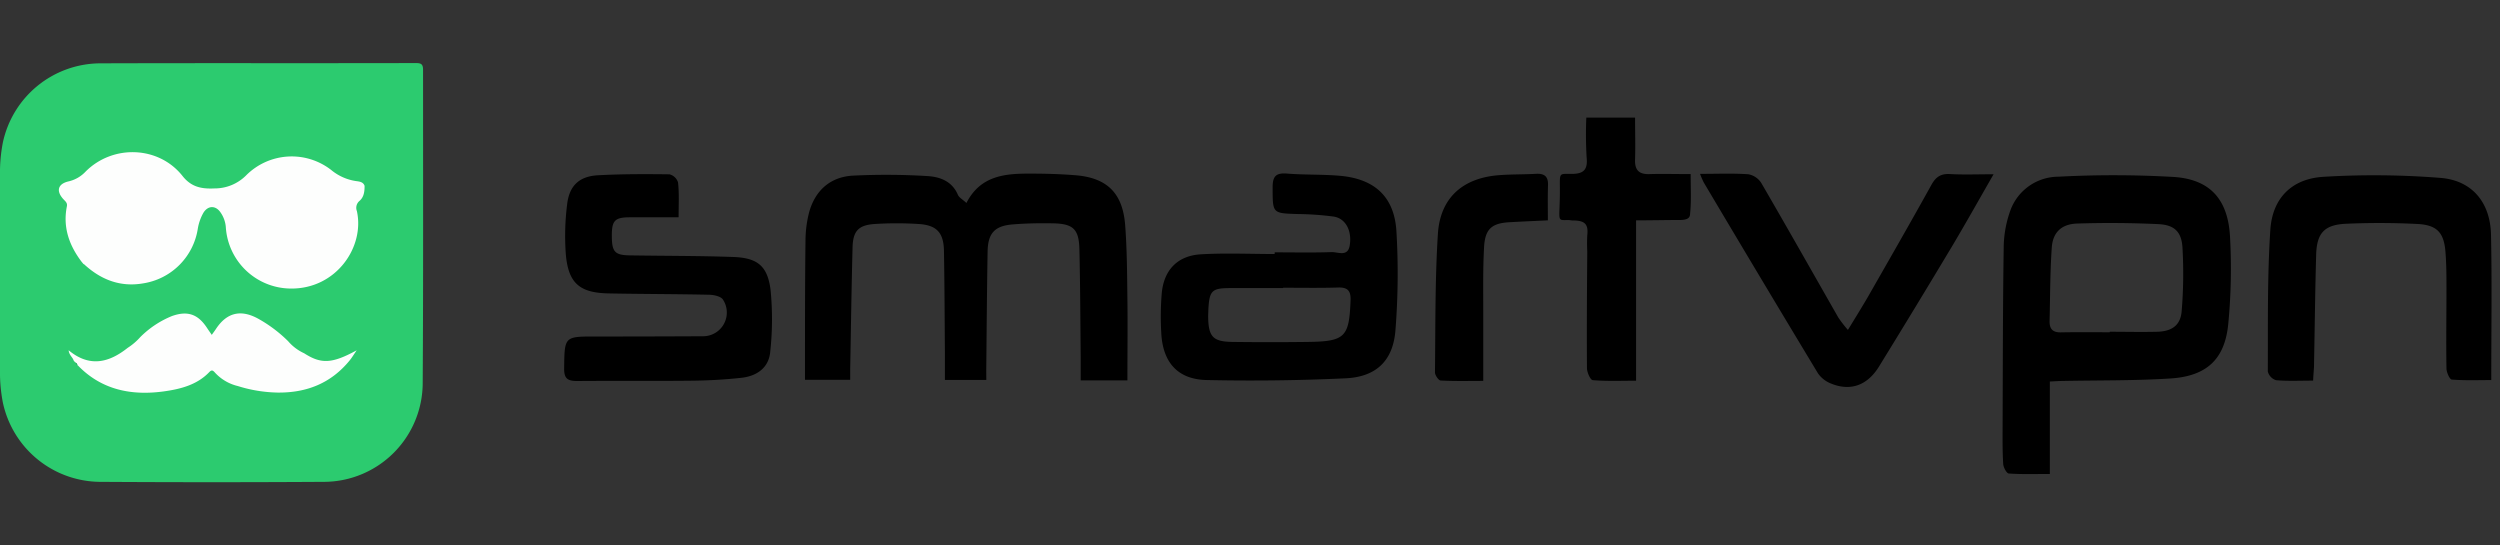 <svg width="211" height="46" fill="none" xmlns="http://www.w3.org/2000/svg"><rect width="100%" height="100%" fill="#333333" stroke="none"/><g clip-path="url(#a)"><path d="M0 31.214V14.786c-.016-.923.065-1.845.24-2.75a8.448 8.448 0 0 1 8.148-6.69c8.908-.03 17.812 0 26.72-.023.43 0 .598.092.598.562 0 8.815.026 17.628-.03 26.443a8.359 8.359 0 0 1-8.303 8.34c-6.328.039-12.656.039-18.985 0a8.454 8.454 0 0 1-8.148-6.7A13.422 13.422 0 0 1 0 31.214Z" fill="#2CCB6F"/><path d="M6.9 22.11c-1.058-1.39-1.61-2.921-1.255-4.696.056-.28-.111-.407-.272-.578-.658-.697-.506-1.314.407-1.525a2.833 2.833 0 0 0 1.449-.834c2.3-2.3 6.164-2.169 8.178.378.776.985 1.692 1.094 2.714 1.048a3.743 3.743 0 0 0 2.668-1.117 5.427 5.427 0 0 1 7.176-.43 4.241 4.241 0 0 0 2.149.936c.27.036.552.085.657.394 0 .47-.05.943-.427 1.268a.759.759 0 0 0-.223.861c.673 3.04-1.752 6.572-5.566 6.539a5.53 5.53 0 0 1-5.497-5.208 2.514 2.514 0 0 0-.444-1.216c-.414-.611-1.065-.595-1.449.033-.237.42-.397.88-.473 1.357a5.523 5.523 0 0 1-4.636 4.6c-1.929.328-3.575-.329-4.988-1.643v.033l-.168-.2ZM10.777 29.358c.39-.25.744-.551 1.052-.897a8.07 8.07 0 0 1 2.678-1.784c1.314-.47 2.194-.171 2.957.986.125.19.256.377.41.6.135-.193.257-.35.365-.518.9-1.354 2.064-1.643 3.503-.874a11.592 11.592 0 0 1 2.572 1.922c.374.437.838.786 1.36 1.025 1.427.917 2.343.887 4.43-.253-.263.384-.404.624-.582.841-1.573 1.939-3.643 2.757-6.104 2.727a11.903 11.903 0 0 1-3.349-.552 3.808 3.808 0 0 1-1.951-1.16c-.188-.207-.286-.19-.47 0-1.029 1.068-2.425 1.416-3.779 1.607-2.743.385-5.31-.099-7.333-2.224l-.03.03.03.029a.286.286 0 0 0-.184-.273l-.132-.154c-.082-.286-.384-.45-.427-.874 1.764 1.468 3.407 1.048 4.984-.204Z" fill="#FDFEFD"/><path d="M6.348 30.593a.285.285 0 0 1 .184.273 7.89 7.89 0 0 1-.184-.273Z" fill="#25A35A"/><path d="M83.247 32.069H79.75V29.79c-.023-2.871-.03-5.743-.08-8.615-.025-1.544-.617-2.178-2.151-2.27a29.316 29.316 0 0 0-3.683 0c-1.387.089-1.844.598-1.88 1.971-.089 3.43-.138 6.864-.2 10.295v.887h-3.815v-1.643c0-3.358 0-6.716.043-10.074 0-.82.104-1.635.308-2.428.513-1.844 1.785-2.977 3.684-3.089a57.398 57.398 0 0 1 6.243.033c1.087.056 2.129.417 2.628 1.587.102.236.401.39.72.687 1.19-2.33 3.285-2.488 5.415-2.478 1.265 0 2.536.036 3.798.138 2.648.217 3.972 1.499 4.183 4.2.16 2.08.164 4.172.19 6.262.03 2.264 0 4.528 0 6.854h-3.943v-1.994c-.03-3.023-.036-6.043-.108-9.066-.04-1.715-.522-2.168-2.25-2.198-1.118-.02-2.238 0-3.352.089-1.541.118-2.12.733-2.146 2.3-.059 3.358-.079 6.712-.115 10.07l.007.76ZM173.006 32.2v7.803c-1.255 0-2.359.04-3.457-.039-.187 0-.463-.516-.479-.808-.066-1.078-.053-2.159-.05-3.24.02-4.994.017-9.988.092-14.983a9.463 9.463 0 0 1 .559-3.16 4.326 4.326 0 0 1 4.068-2.86 87.92 87.92 0 0 1 9.804.027c3.013.227 4.492 1.906 4.669 5.01a48.748 48.748 0 0 1-.144 7.36c-.283 3.007-1.817 4.44-4.893 4.634-3.006.19-6.026.148-9.042.207-.296.003-.591.023-1.127.049Zm5.057-4.153V28c1.34 0 2.681.033 4.018 0 1.242-.036 1.972-.559 2.054-1.771a38.52 38.52 0 0 0 .065-5.34c-.078-1.314-.676-1.902-2.004-1.971-2.3-.108-4.6-.125-6.9-.05-1.314.047-2.04.753-2.126 2.025-.144 2.076-.134 4.163-.187 6.243 0 .657.302.93.959.916 1.364-.026 2.744-.01 4.121-.01v.004ZM107.587 21.298c1.6 0 3.204.036 4.801-.02.539-.016 1.367.427 1.528-.562.207-1.258-.359-2.3-1.377-2.44-.996-.13-1.999-.2-3.003-.211-2.166-.066-2.12-.05-2.126-2.264 0-.95.305-1.226 1.232-1.15 1.482.118 2.977.056 4.459.187 2.914.26 4.577 1.761 4.757 4.67a60.568 60.568 0 0 1-.082 8.358c-.197 2.58-1.623 3.943-4.209 4.064-3.9.181-7.813.23-11.717.145-2.444-.05-3.703-1.479-3.837-3.943a23.712 23.712 0 0 1 .036-3.348c.167-1.971 1.314-3.197 3.286-3.319 2.076-.124 4.163-.026 6.242-.026l.01-.141Zm.71 2.987v.03h-4.459c-1.57 0-1.764.216-1.853 1.813 0 .22-.02.444-.016.657.033 1.643.41 2.05 2.05 2.073 2.116.027 4.234.027 6.355 0 3.16-.039 3.499-.404 3.614-3.522.029-.779-.24-1.084-1.009-1.071-1.561.05-3.121.02-4.682.02ZM57.273 18.34h-4.09c-1.301 0-1.554.273-1.544 1.594.01 1.321.24 1.6 1.524 1.62 2.908.046 5.816.033 8.72.135 2.03.072 2.895.74 3.151 2.767a25.249 25.249 0 0 1-.026 5.224c-.115 1.37-1.143 2.067-2.444 2.208-1.407.154-2.823.23-4.236.243-3.203.036-6.41 0-9.614.026-.808 0-1.11-.203-1.1-1.064.036-2.708 0-2.695 2.704-2.691 3.02 0 6.04-.008 9.058-.023a2 2 0 0 0 1.643-3.092c-.18-.276-.765-.404-1.17-.41-2.832-.063-5.664-.057-8.496-.113-2.442-.049-3.391-.87-3.598-3.315a21.193 21.193 0 0 1 .115-4.232c.19-1.567 1.041-2.34 2.599-2.425 2.007-.108 4.025-.105 6.036-.079a1.016 1.016 0 0 1 .722.687c.102.92.047 1.85.047 2.94ZM195.227 32.124c-1.136 0-2.142.053-3.131-.036a1.038 1.038 0 0 1-.693-.736c.02-3.985-.049-7.98.213-11.953.175-2.675 1.811-4.311 4.469-4.475 3.3-.201 6.61-.17 9.906.092 2.652.213 4.186 2.073 4.249 4.774.089 4.018.023 8.043.023 12.288-1.065 0-2.202.046-3.325-.042-.181 0-.45-.605-.457-.933-.036-2.238 0-4.476 0-6.71 0-1.005 0-2.014-.076-3.02-.108-1.718-.693-2.388-2.392-2.47a63.575 63.575 0 0 0-6.026-.017c-1.817.086-2.451.792-2.503 2.61-.089 3.167-.122 6.334-.184 9.502-.023.331-.05.66-.073 1.126ZM143.484 14.674c1.478 0 2.783-.056 4.077.033a1.646 1.646 0 0 1 1.091.736c2.192 3.769 4.331 7.557 6.499 11.352.248.367.519.719.812 1.051.605-.985 1.134-1.846 1.643-2.71 1.81-3.17 3.634-6.338 5.402-9.529.377-.683.801-.962 1.583-.916 1.144.065 2.3.016 3.667.016-1.232 2.142-2.382 4.202-3.591 6.226a926.768 926.768 0 0 1-6.095 10.028c-.986 1.584-2.409 2.07-4.019 1.416a2.435 2.435 0 0 1-1.11-.857c-3.235-5.36-6.45-10.732-9.644-16.116a6.913 6.913 0 0 1-.315-.73ZM142.692 14.694c0 1.176.059 2.214-.039 3.24-.027.246.059.634-.884.634-1.18 0-2.363.03-3.684.03v13.536c-1.314 0-2.49.05-3.66-.049-.197-.016-.483-.657-.486-1.015-.023-3.286 0-6.572.026-9.857a13.032 13.032 0 0 1 0-1.341c.105-.956-.187-1.265-1.242-1.265-.108 0-.23-.033-.328-.033-1.062 0-.74.2-.74-2.507 0-1.524-.118-1.39.986-1.39.986 0 1.38-.328 1.272-1.37a32.934 32.934 0 0 1-.027-3.384H138c0 1.176.036 2.352 0 3.522-.039.914.329 1.282 1.232 1.249 1.068-.033 2.149 0 3.46 0ZM130.64 18.597c-1.16.056-2.192.099-3.227.158-1.508.082-2.076.565-2.158 2.116-.099 1.8-.069 3.575-.069 5.362v5.915c-1.252 0-2.425.032-3.592-.033-.18 0-.486-.454-.483-.694.046-3.91 0-7.826.25-11.723.21-3.033 2.123-4.676 5.139-4.912 1.038-.08 2.083-.056 3.125-.115.69-.04 1.048.19 1.028.936-.033.973-.013 1.932-.013 2.99Z" fill="#000"/></g><defs><clipPath id="a"><path fill="#fff" d="M0 0h210.286v46H0z"/></clipPath></defs></svg>